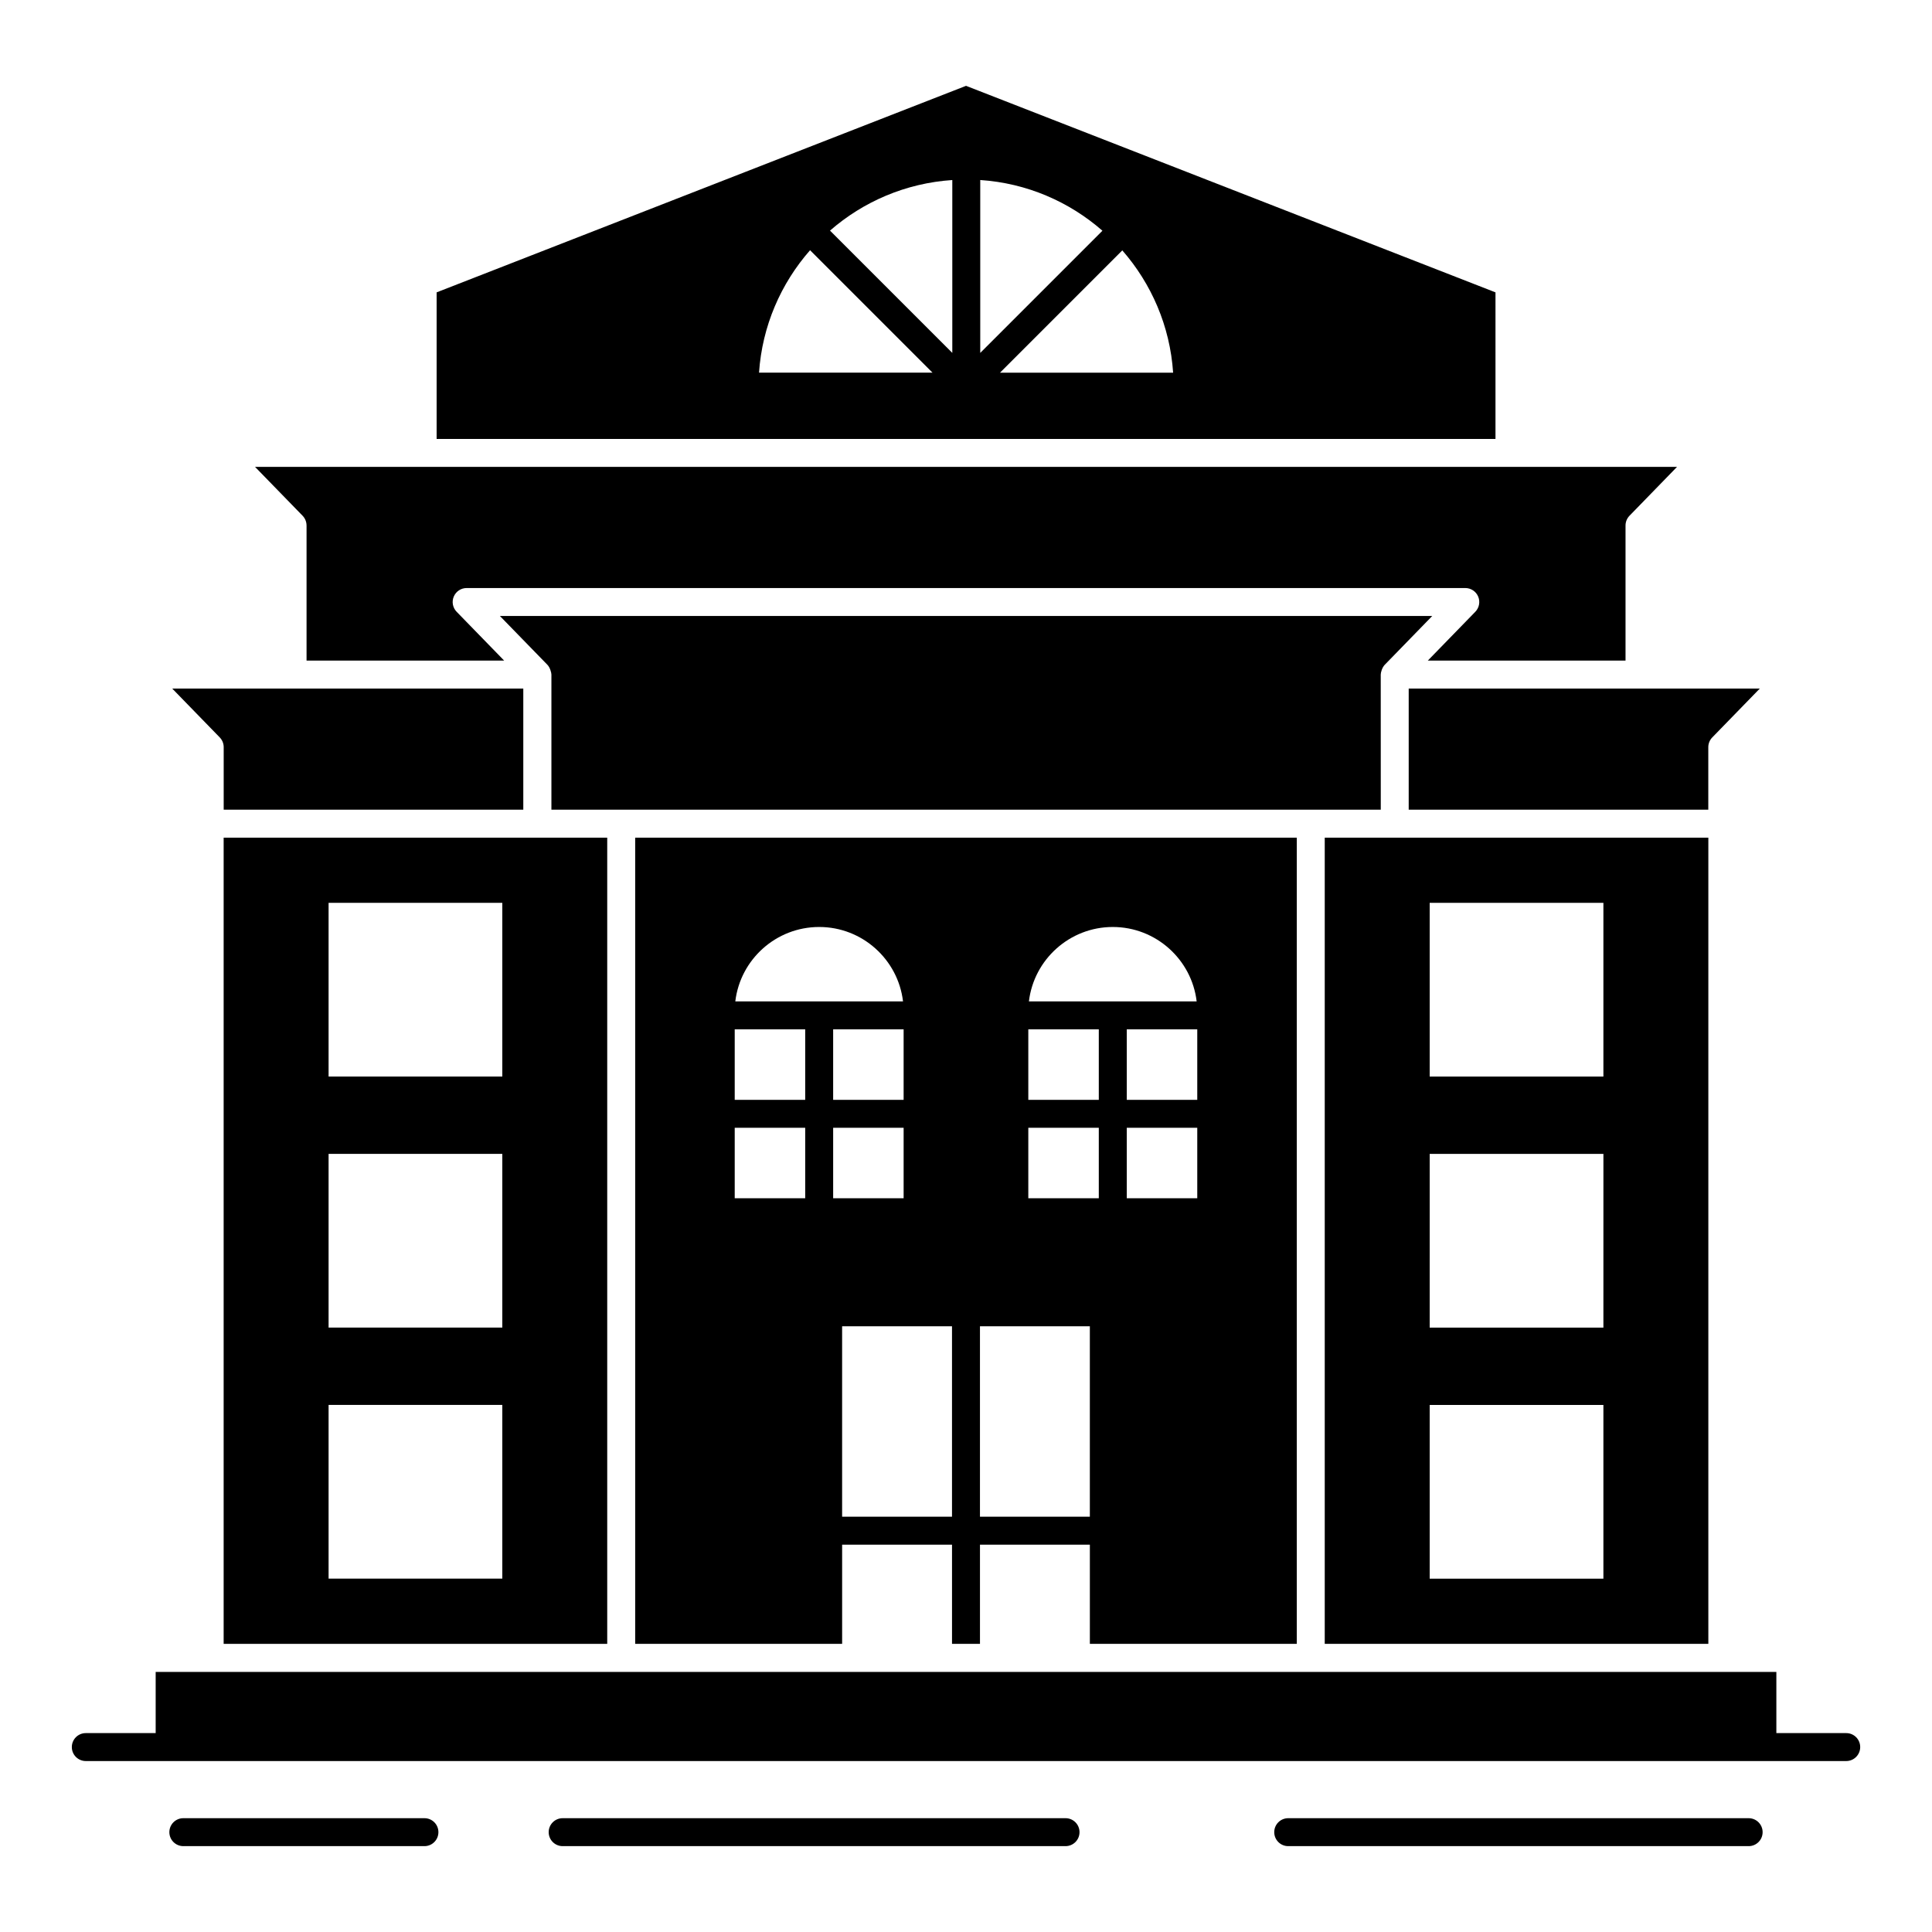 <?xml version="1.0" encoding="UTF-8"?>
<!-- Uploaded to: SVG Repo, www.svgrepo.com, Generator: SVG Repo Mixer Tools -->
<svg fill="#000000" width="800px" height="800px" version="1.1" viewBox="144 144 512 512" xmlns="http://www.w3.org/2000/svg">
 <g>
  <path d="m633.27 603.29h-18.516v-16.207h-429.5v16.207h-18.516c-2.047 0-3.703 1.656-3.703 3.703s1.656 3.703 3.703 3.703h466.53c2.047 0 3.703-1.656 3.703-3.703 0.004-2.047-1.652-3.703-3.699-3.703z"/>
  <path d="m256.48 625.84h-63.895c-2.047 0-3.703 1.656-3.703 3.703s1.656 3.703 3.703 3.703h63.895c2.047 0 3.703-1.656 3.703-3.703 0.004-2.047-1.652-3.703-3.703-3.703z"/>
  <path d="m426.38 625.84h-133.27c-2.047 0-3.703 1.656-3.703 3.703s1.656 3.703 3.703 3.703h133.27c2.047 0 3.703-1.656 3.703-3.703s-1.656-3.703-3.703-3.703z"/>
  <path d="m607.41 625.84h-122.02c-2.047 0-3.703 1.656-3.703 3.703s1.656 3.703 3.703 3.703h122.02c2.047 0 3.703-1.656 3.703-3.703s-1.656-3.703-3.703-3.703z"/>
  <path d="m487.66 579.64v-213.65h-175.33v213.65h54.844v-26.285h29.121v26.285h7.41v-26.285h29.121v26.285zm-126.57-189.98c11.438 0 20.902 8.625 22.219 19.715h-44.445c1.316-11.09 10.781-19.715 22.227-19.715zm22.379 27.125v18.68h-18.676v-18.68zm-26.082 44.766h-18.68v-18.676h18.68zm0-26.086h-18.68v-18.68h18.68zm7.406 26.086v-18.676h18.676v18.676zm31.496 84.391h-29.121v-50.465h29.121zm64.996-84.391h-18.68v-18.676h18.68zm0-26.086h-18.68v-18.68h18.68zm-22.387-45.805c11.438 0 20.91 8.625 22.227 19.715h-44.453c1.316-11.09 10.789-19.715 22.227-19.715zm-22.387 27.125h18.68v18.68h-18.68zm0 26.09h18.68v18.676h-18.68zm-12.812 103.07v-50.465h29.121v50.465z"/>
  <path d="m509.91 322.77c0-0.547 0.363-1.879 1.051-2.582 0.957-0.984 13.367-13.734 12.598-12.945h-247.08l12.598 12.945c0.688 0.707 1.051 2.09 1.051 2.582v35.801h219.79z"/>
  <path d="m596.73 365.99h-101.66v213.65h101.66zm-27.812 196.37h-46.035v-46.035h46.035zm0-66.527h-46.035l0.004-46.035h46.035zm0-66.531h-46.035v-46.035h46.035z"/>
  <path d="m203.27 579.64h101.65v-213.65h-101.65zm27.809-196.38h46.035v46.035h-46.035zm0 66.527h46.035v46.035h-46.035zm0 66.527h46.035v46.035h-46.035z"/>
  <path d="m610.36 326.48h-93.039v32.098h79.395v-16.57c0-0.961 0.375-1.887 1.051-2.582z"/>
  <path d="m203.28 342v16.57h79.398v-32.098h-93.039l12.59 12.945c0.676 0.695 1.051 1.621 1.051 2.582z"/>
  <path d="m540.32 221.48-140.31-54.734-140.3 54.734v38.84h280.61zm-195.17 21.281c0.832-12.387 5.805-23.652 13.527-32.453l32.453 32.453zm51.219-5.238-32.41-32.41c8.801-7.668 20.043-12.578 32.41-13.402zm7.406-45.816c12.359 0.828 23.59 5.75 32.379 13.438l-32.379 32.379zm5.242 51.055 32.406-32.406c7.688 8.793 12.641 20.039 13.465 32.406z"/>
  <path d="m225.24 283.26v35.809h52.371l-12.598-12.945c-1.035-1.062-1.34-2.656-0.758-4.023 0.578-1.375 1.926-2.266 3.414-2.266h264.65c1.492 0 2.836 0.891 3.414 2.266 0.578 1.367 0.273 2.961-0.758 4.023l-12.594 12.945h52.402v-35.809c0-0.961 0.375-1.887 1.051-2.582l12.59-12.945h-376.83l12.598 12.945c0.668 0.691 1.043 1.617 1.043 2.582z"/>
 </g>
</svg>